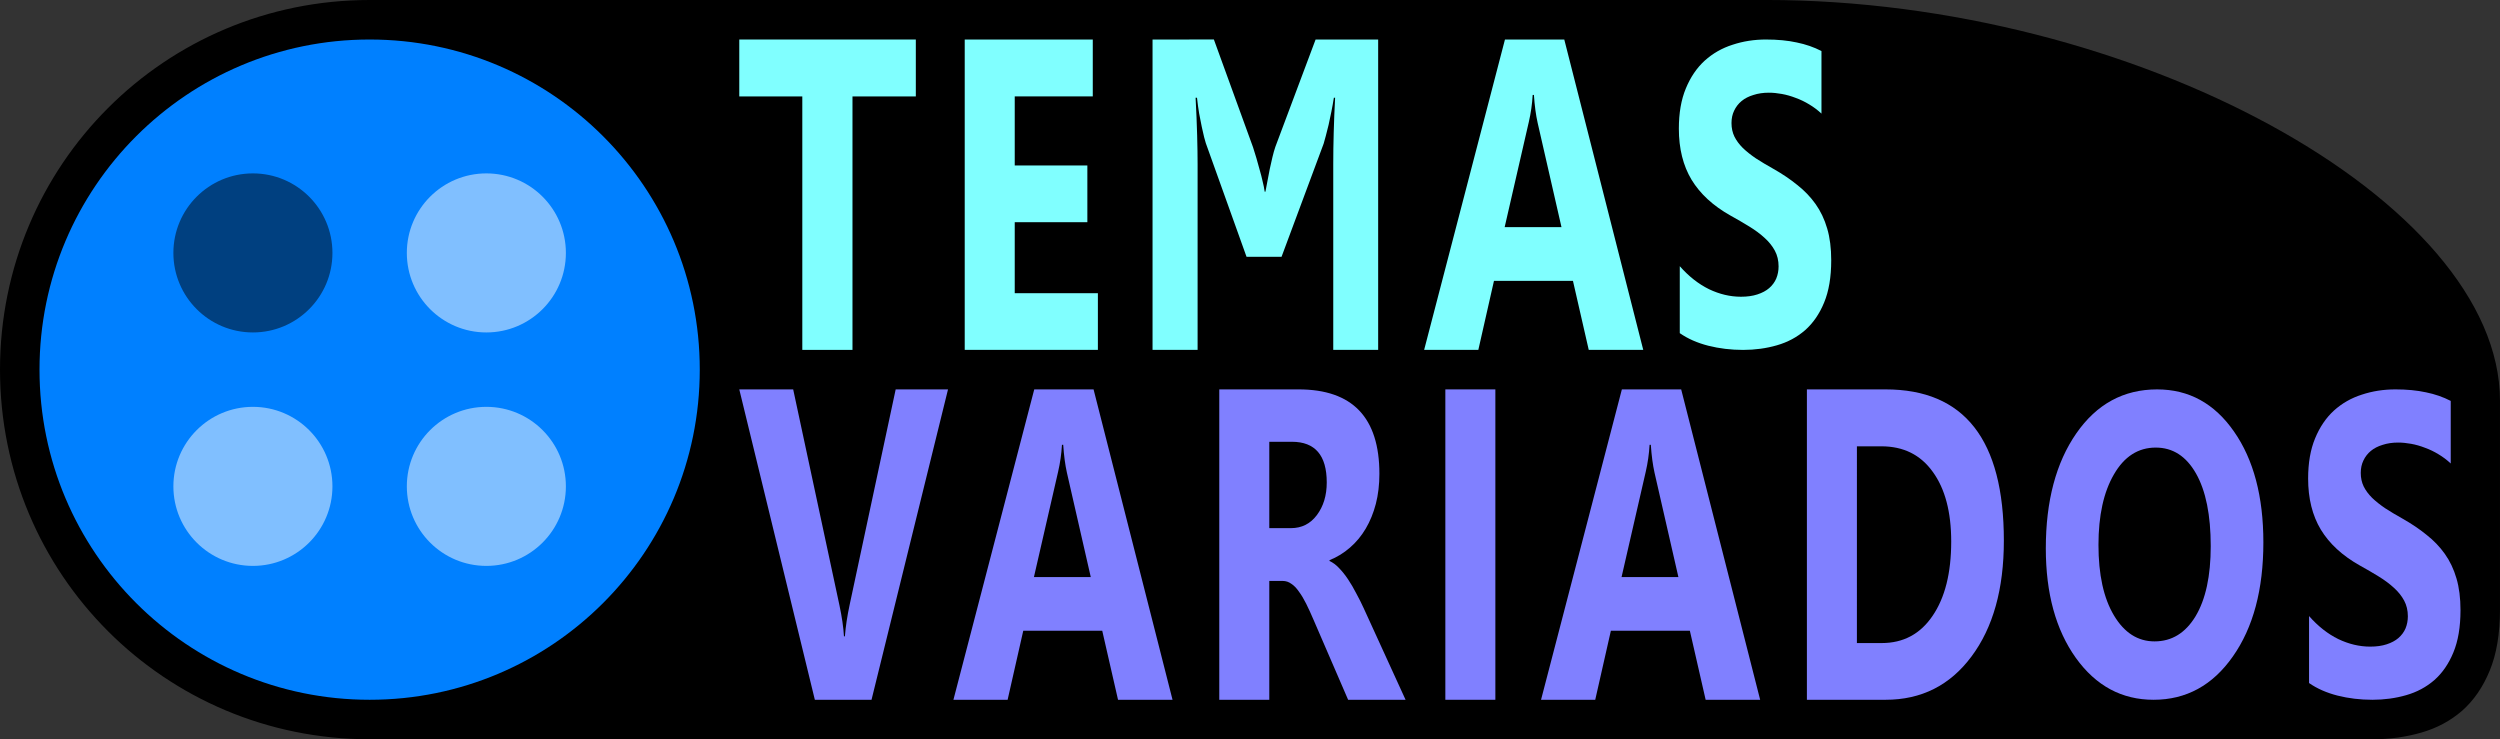 <?xml version="1.0" encoding="UTF-8" standalone="no"?>
<!-- Created with Inkscape (http://www.inkscape.org/) -->

<svg
   width="886"
   height="262"
   viewBox="0 0 234.421 69.321"
   version="1.1"
   id="svg1"
   xmlns="http://www.w3.org/2000/svg"
   xmlns:svg="http://www.w3.org/2000/svg">
  <rect x="0" y="0" width="234.421" height="69.321" fill="#333333" stroke="none"/>
  <defs
     id="defs1" />
  <g
     id="layer1">
    <g
       id="g25"
       transform="translate(-120.121,-310.885)">
      <g
         id="g12">
        <path
           id="path24-8-5"
           style="fill:#000000;fill-opacity:1;stroke-width:1.448"
           d="m 154.781,310.885 c -19.202,0 -34.66,15.459 -34.66,34.66 0,19.202 15.459,34.66 34.66,34.66 h 187.794 c 1.612,0 3.14,-0.208 4.584,-0.625 1.458,-0.417 2.734,-1.099 3.828,-2.047 1.094,-0.966 1.956,-2.217 2.586,-3.752 0.646,-1.556 0.968,-3.469 0.968,-5.742 v -19.563 c -10e-5,-18.796 -34.411,-37.593 -68.823,-37.593 z" />
        <g
           id="g11">
          <circle
             style="fill:#0080ff;fill-opacity:1;stroke-width:5.579;stroke-linecap:round;stroke-linejoin:round;-inkscape-stroke:none"
             id="path1-9-8"
             cx="154.781"
             cy="345.546"
             r="30.956" />
          <circle
             style="fill:#004080;fill-opacity:1;stroke-width:1.344;stroke-linecap:round;stroke-linejoin:round;-inkscape-stroke:none"
             id="path1-8-8-9"
             cx="143.836"
             cy="334.601"
             r="7.457" />
          <circle
             style="fill:#80bfff;fill-opacity:1;stroke-width:1.344;stroke-linecap:round;stroke-linejoin:round;-inkscape-stroke:none"
             id="path1-8-1-6-3"
             cx="143.836"
             cy="356.491"
             r="7.457" />
          <circle
             style="fill:#80bfff;fill-opacity:1;stroke-width:1.344;stroke-linecap:round;stroke-linejoin:round;-inkscape-stroke:none"
             id="path1-8-6-5-4"
             cx="165.726"
             cy="356.491"
             r="7.457" />
          <circle
             style="fill:#80bfff;fill-opacity:1;stroke-width:1.344;stroke-linecap:round;stroke-linejoin:round;-inkscape-stroke:none"
             id="path1-8-68-0-4"
             cx="165.726"
             cy="334.601"
             r="7.457" />
        </g>
        <g
           id="g10">
          <path
             d="m 289.551,347.398 v 29.104 h 7.376 c 3.359,0 6.045,-1.353 8.058,-4.059 2.023,-2.706 3.035,-6.326 3.035,-10.858 0,-9.458 -3.698,-14.187 -11.093,-14.187 z m 4.69,5.337 h 2.294 c 2.071,0 3.678,0.798 4.82,2.395 1.152,1.583 1.728,3.762 1.728,6.536 0,2.936 -0.581,5.257 -1.743,6.961 -1.152,1.705 -2.744,2.557 -4.777,2.557 h -2.323 z"
             style="fill:#8080ff;fill-opacity:1;stroke-width:1.076"
             id="path30" />
          <path
             d="m 272.201,347.398 -7.579,29.104 h 5.082 l 1.467,-6.475 h 7.405 l 1.481,6.475 h 5.111 l -7.405,-29.104 z m 2.599,5.196 h 0.116 c 0.068,1.015 0.184,1.887 0.348,2.618 l 2.237,9.782 h -5.329 l 2.265,-9.864 c 0.194,-0.839 0.314,-1.684 0.363,-2.537 z"
             style="fill:#8080ff;fill-opacity:1;stroke-width:1.076"
             id="path29" />
          <path
             d="m 255.649,347.398 v 29.104 h 4.69 v -29.104 z"
             style="fill:#8080ff;fill-opacity:1;stroke-width:1.076"
             id="path28" />
          <path
             d="m 234.451,347.398 v 29.104 h 4.69 v -11.143 h 1.263 c 0.29,0 0.556,0.088 0.798,0.264 0.252,0.162 0.489,0.406 0.712,0.731 0.232,0.311 0.46,0.69 0.683,1.137 0.223,0.447 0.455,0.954 0.697,1.522 l 3.238,7.489 h 5.387 l -3.935,-8.606 c -0.203,-0.447 -0.431,-0.9 -0.683,-1.36 -0.242,-0.474 -0.498,-0.913 -0.769,-1.319 -0.271,-0.406 -0.551,-0.758 -0.842,-1.056 -0.29,-0.311 -0.591,-0.535 -0.901,-0.67 v -0.081 c 0.707,-0.284 1.346,-0.677 1.917,-1.177 0.581,-0.501 1.074,-1.096 1.481,-1.786 0.407,-0.69 0.721,-1.461 0.944,-2.314 0.223,-0.866 0.334,-1.806 0.334,-2.821 0,-5.277 -2.526,-7.915 -7.579,-7.915 z m 4.69,4.912 h 2.12 c 2.178,0 3.267,1.272 3.267,3.816 0,1.218 -0.31,2.239 -0.93,3.064 -0.61,0.812 -1.418,1.218 -2.425,1.218 h -2.032 z"
             style="fill:#8080ff;fill-opacity:1;stroke-width:1.076"
             id="path27" />
          <path
             d="m 217.101,347.398 -7.579,29.104 h 5.082 l 1.467,-6.475 h 7.405 l 1.481,6.475 h 5.111 l -7.405,-29.104 z m 2.599,5.196 h 0.116 c 0.068,1.015 0.184,1.887 0.348,2.618 l 2.236,9.782 h -5.329 l 2.265,-9.864 c 0.194,-0.839 0.315,-1.684 0.363,-2.537 z"
             style="fill:#8080ff;fill-opacity:1;stroke-width:1.076"
             id="path26" />
          <path
             d="m 189.442,347.398 7.086,29.104 h 5.314 l 7.173,-29.104 h -4.908 l -4.312,20.174 c -0.232,1.082 -0.382,2.076 -0.45,2.983 h -0.087 c -0.048,-0.839 -0.189,-1.806 -0.421,-2.902 l -4.341,-20.255 z"
             style="fill:#8080ff;fill-opacity:1;stroke-width:1.076"
             id="path25" />
          <path
             d="m 344.725,347.398 c -1.103,0 -2.149,0.164 -3.136,0.491 -0.987,0.314 -1.859,0.811 -2.614,1.491 -0.745,0.68 -1.336,1.551 -1.771,2.61 -0.436,1.047 -0.653,2.303 -0.653,3.768 0,1.871 0.397,3.467 1.191,4.789 0.803,1.321 2.018,2.44 3.644,3.356 0.639,0.353 1.234,0.7 1.786,1.04 0.552,0.34 1.026,0.693 1.423,1.06 0.407,0.366 0.726,0.766 0.958,1.197 0.232,0.432 0.349,0.923 0.349,1.472 0,0.406 -0.073,0.785 -0.218,1.138 -0.145,0.34 -0.368,0.641 -0.668,0.903 -0.29,0.249 -0.659,0.445 -1.104,0.589 -0.436,0.144 -0.948,0.216 -1.539,0.216 -1.007,0 -2.004,-0.236 -2.991,-0.707 -0.987,-0.484 -1.902,-1.203 -2.745,-2.159 v 6.28 c 0.755,0.523 1.646,0.916 2.672,1.178 1.036,0.262 2.125,0.392 3.267,0.392 1.113,0 2.168,-0.144 3.165,-0.431 1.007,-0.288 1.888,-0.759 2.643,-1.413 0.755,-0.667 1.35,-1.531 1.786,-2.591 0.445,-1.073 0.668,-2.394 0.668,-3.964 0,-1.138 -0.126,-2.132 -0.378,-2.983 -0.252,-0.864 -0.615,-1.629 -1.089,-2.296 -0.474,-0.667 -1.046,-1.263 -1.714,-1.786 -0.658,-0.536 -1.404,-1.04 -2.236,-1.511 -0.61,-0.34 -1.157,-0.667 -1.641,-0.981 -0.484,-0.327 -0.895,-0.654 -1.234,-0.982 -0.339,-0.34 -0.6,-0.693 -0.784,-1.06 -0.184,-0.379 -0.276,-0.804 -0.276,-1.275 0,-0.432 0.082,-0.818 0.247,-1.158 0.165,-0.353 0.397,-0.654 0.697,-0.903 0.3,-0.249 0.668,-0.438 1.104,-0.569 0.436,-0.144 0.919,-0.216 1.452,-0.216 0.387,0 0.794,0.039 1.22,0.117 0.436,0.078 0.871,0.203 1.306,0.373 0.436,0.157 0.857,0.36 1.263,0.608 0.416,0.249 0.799,0.536 1.147,0.864 v -5.868 c -0.707,-0.366 -1.481,-0.635 -2.323,-0.805 -0.832,-0.183 -1.791,-0.275 -2.875,-0.275 z"
             style="fill:#8080ff;fill-opacity:1;stroke-width:1.058"
             id="path24" />
          <path
             d="m 322.394,347.398 c -3.146,0 -5.672,1.374 -7.579,4.122 -1.907,2.748 -2.861,6.345 -2.861,10.793 0,4.213 0.939,7.634 2.817,10.264 1.878,2.617 4.308,3.925 7.289,3.925 3.059,0 5.537,-1.354 7.434,-4.062 1.907,-2.708 2.86,-6.274 2.86,-10.696 0,-4.304 -0.919,-7.771 -2.758,-10.401 -1.829,-2.63 -4.23,-3.945 -7.202,-3.945 z m -0.13,5.456 c 1.597,0 2.855,0.811 3.775,2.433 0.92,1.622 1.379,3.892 1.379,6.81 0,2.8 -0.474,4.992 -1.423,6.575 -0.949,1.57 -2.231,2.355 -3.848,2.355 -1.568,0 -2.836,-0.812 -3.804,-2.434 -0.968,-1.622 -1.452,-3.827 -1.452,-6.613 0,-2.748 0.484,-4.952 1.452,-6.614 0.968,-1.675 2.275,-2.512 3.921,-2.512 z"
             style="fill:#8080ff;fill-opacity:1;stroke-width:1.058"
             id="path23" />
        </g>
        <g
           id="g9">
          <path
             d="m 261.239,314.59 -7.579,29.104 h 5.082 l 1.467,-6.474 h 7.405 l 1.481,6.474 h 5.111 l -7.405,-29.104 z m 2.599,5.196 h 0.116 c 0.068,1.015 0.184,1.887 0.349,2.618 l 2.236,9.782 h -5.329 l 2.265,-9.863 c 0.194,-0.839 0.315,-1.684 0.363,-2.537 z"
             id="path21"
             style="fill:#80ffff;fill-opacity:1;stroke-width:1.076" />
          <path
             d="m 228.193,314.59 v 29.104 h 4.225 v -17.434 c 0,-0.731 -0.014,-1.63 -0.043,-2.699 -0.029,-1.069 -0.077,-2.239 -0.145,-3.511 h 0.131 c 0.058,0.528 0.126,1.022 0.203,1.482 0.087,0.46 0.17,0.879 0.247,1.258 0.077,0.365 0.15,0.683 0.218,0.954 0.068,0.257 0.121,0.446 0.16,0.568 l 3.818,10.655 h 3.281 l 3.95,-10.614 c 0.058,-0.189 0.126,-0.433 0.203,-0.731 0.087,-0.311 0.174,-0.656 0.261,-1.035 0.087,-0.392 0.174,-0.805 0.261,-1.238 0.087,-0.433 0.164,-0.866 0.232,-1.299 h 0.116 c -0.116,2.273 -0.174,4.35 -0.174,6.23 v 17.414 h 4.211 v -29.104 h -5.866 l -3.775,10.067 c -0.097,0.284 -0.188,0.609 -0.275,0.974 -0.087,0.352 -0.17,0.717 -0.247,1.096 -0.077,0.379 -0.15,0.758 -0.218,1.136 -0.068,0.365 -0.131,0.696 -0.189,0.994 h -0.072 c -0.039,-0.298 -0.102,-0.615 -0.189,-0.953 -0.077,-0.352 -0.169,-0.711 -0.275,-1.076 -0.097,-0.365 -0.198,-0.73 -0.305,-1.096 -0.106,-0.365 -0.213,-0.71 -0.32,-1.035 l -3.673,-10.108 z"
             style="fill:#80ffff;fill-opacity:1;stroke-width:1.076"
             id="path20" />
          <path
             d="m 210.581,314.59 v 29.104 h 12.487 v -5.318 h -7.797 v -6.657 h 6.81 v -5.318 h -6.81 v -6.474 h 7.318 v -5.338 z"
             style="fill:#80ffff;fill-opacity:1;stroke-width:1.076"
             id="path19" />
          <path
             d="m 189.442,314.59 v 5.338 h 5.91 v 23.766 h 4.705 v -23.766 h 5.939 v -5.338 z"
             style="fill:#80ffff;fill-opacity:1;stroke-width:1.076"
             id="path18" />
          <path
             d="m 285.719,314.59 c -1.103,0 -2.149,0.163 -3.136,0.49 -0.987,0.314 -1.859,0.811 -2.614,1.492 -0.745,0.68 -1.336,1.551 -1.771,2.61 -0.436,1.047 -0.653,2.302 -0.653,3.768 0,1.871 0.397,3.467 1.191,4.789 0.803,1.321 2.018,2.441 3.644,3.356 0.639,0.353 1.234,0.7 1.786,1.04 0.552,0.34 1.026,0.693 1.423,1.06 0.407,0.366 0.726,0.766 0.958,1.197 0.232,0.432 0.349,0.922 0.349,1.472 0,0.406 -0.073,0.785 -0.218,1.138 -0.145,0.34 -0.368,0.641 -0.668,0.902 -0.29,0.249 -0.659,0.445 -1.104,0.589 -0.436,0.144 -0.948,0.216 -1.539,0.216 -1.007,0 -2.004,-0.235 -2.991,-0.706 -0.987,-0.484 -1.902,-1.203 -2.745,-2.159 v 6.28 c 0.755,0.523 1.646,0.916 2.672,1.178 1.036,0.262 2.125,0.393 3.267,0.393 1.113,0 2.169,-0.144 3.166,-0.432 1.007,-0.288 1.887,-0.759 2.642,-1.413 0.755,-0.667 1.35,-1.53 1.786,-2.59 0.445,-1.073 0.668,-2.394 0.668,-3.964 0,-1.138 -0.126,-2.133 -0.378,-2.983 -0.252,-0.864 -0.615,-1.629 -1.089,-2.296 -0.474,-0.667 -1.045,-1.262 -1.713,-1.786 -0.658,-0.536 -1.404,-1.04 -2.236,-1.511 -0.61,-0.34 -1.157,-0.667 -1.641,-0.981 -0.484,-0.327 -0.895,-0.654 -1.234,-0.982 -0.339,-0.34 -0.6,-0.693 -0.784,-1.06 -0.184,-0.379 -0.276,-0.805 -0.276,-1.276 0,-0.432 0.082,-0.817 0.247,-1.157 0.165,-0.353 0.397,-0.654 0.697,-0.903 0.3,-0.249 0.668,-0.438 1.104,-0.569 0.436,-0.144 0.92,-0.216 1.452,-0.216 0.387,0 0.794,0.04 1.22,0.118 0.436,0.078 0.871,0.203 1.307,0.373 0.436,0.157 0.856,0.36 1.263,0.608 0.416,0.249 0.799,0.536 1.147,0.863 v -5.868 c -0.707,-0.366 -1.481,-0.634 -2.323,-0.805 -0.832,-0.183 -1.791,-0.275 -2.875,-0.275 z"
             style="fill:#80ffff;fill-opacity:1;stroke-width:1.058"
             id="path17" />
        </g>
      </g>
    </g>
  </g>
</svg>
